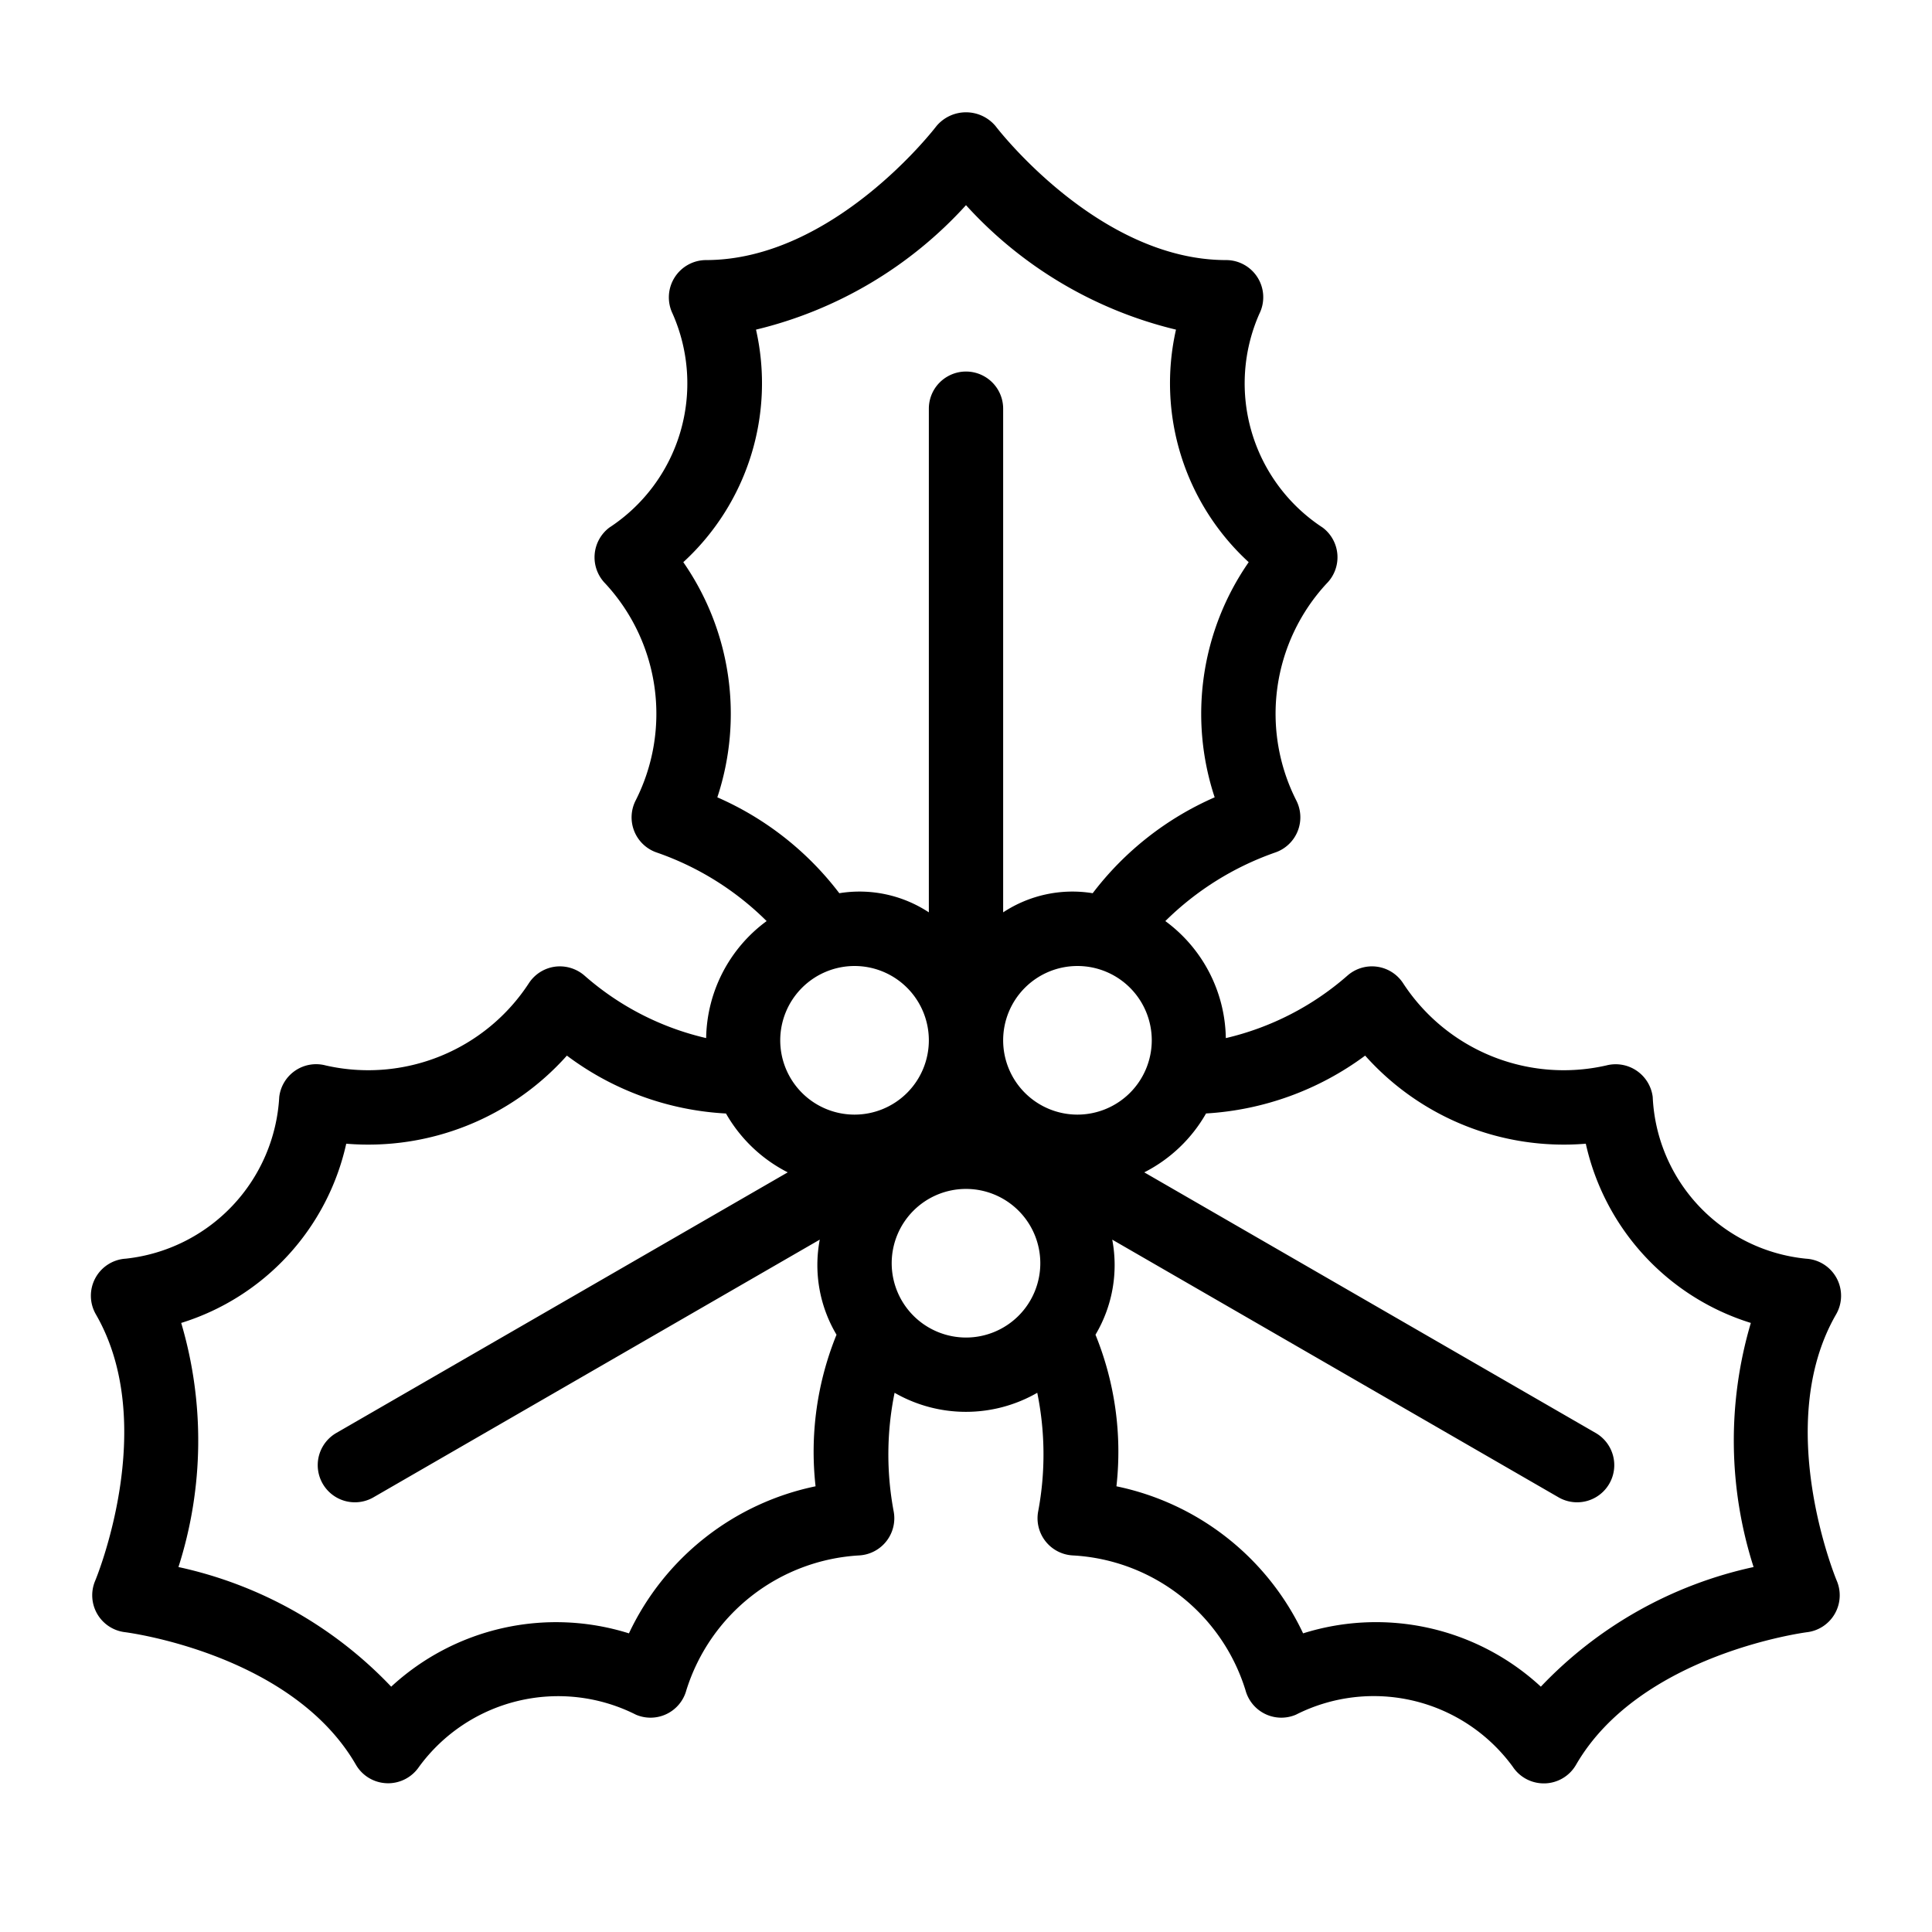 <svg id="stroke" xmlns="http://www.w3.org/2000/svg" viewBox="0 0 52 52"><title>holidays</title><path d="M42.419,47.5c1.72-2.979,6.174-3.564,6.219-3.569a1.001,1.001,0,0,0,.799-1.384c-.018-.042-1.738-4.192-.018-7.171a1,1,0,0,0-.807-1.498,4.582,4.582,0,0,1-4.129-4.354,1.005,1.005,0,0,0-1.247-.848,5.162,5.162,0,0,1-5.475-2.218,1,1,0,0,0-1.496-.198,7.586,7.586,0,0,1-3.272,1.681,3.983,3.983,0,0,0-1.628-3.15,7.927,7.927,0,0,1,2.952-1.844,1.001,1.001,0,0,0,.577-1.395,5.159,5.159,0,0,1,.812-5.846A1,1,0,0,0,35.6,14.2a4.637,4.637,0,0,1-1.705-5.753A1,1,0,0,0,33,7c-3.44,0-6.174-3.565-6.201-3.602a1.038,1.038,0,0,0-1.598,0C25.174,3.435,22.44,7,19,7a1.004,1.004,0,0,0-.897,1.442A4.637,4.637,0,0,1,16.4,14.2a1.004,1.004,0,0,0-.111,1.503,5.159,5.159,0,0,1,.816,5.849,1,1,0,0,0,.578,1.396,7.827,7.827,0,0,1,2.951,1.843A3.984,3.984,0,0,0,19.006,27.94a7.52,7.52,0,0,1-3.272-1.68,1.012,1.012,0,0,0-.794-.242,1,1,0,0,0-.702.44,5.162,5.162,0,0,1-5.47,2.219,1,1,0,0,0-1.252.846,4.636,4.636,0,0,1-4.129,4.354,1,1,0,0,0-.807,1.498c1.721,2.979,0,7.13-.018,7.171a1,1,0,0,0,.8,1.384c.045.005,4.488.573,6.218,3.569a1,1,0,0,0,.832.497l.035.001a1.007,1.007,0,0,0,.83-.441,4.64,4.64,0,0,1,5.839-1.405.999.999,0,0,0,1.358-.661,5.186,5.186,0,0,1,4.656-3.626,1.002,1.002,0,0,0,.921-1.197,8.292,8.292,0,0,1,.027-3.18,3.851,3.851,0,0,0,3.84,0,8.292,8.292,0,0,1,.027,3.18,1.002,1.002,0,0,0,.921,1.197,5.159,5.159,0,0,1,4.656,3.626.999.999,0,0,0,1.358.661,4.633,4.633,0,0,1,5.835,1.399A1.001,1.001,0,0,0,41.553,48L41.583,48A1.001,1.001,0,0,0,42.419,47.5ZM23,26a2,2,0,1,1-2,2A2.002,2.002,0,0,1,23,26Zm6,4a2,2,0,1,1,2-2A2.002,2.002,0,0,1,29,30Zm-9.693-8.54a7.153,7.153,0,0,0-.916-6.329,6.535,6.535,0,0,0,1.957-6.259A11.154,11.154,0,0,0,26,5.522a11.154,11.154,0,0,0,5.652,3.35,6.535,6.535,0,0,0,1.957,6.259,7.153,7.153,0,0,0-.916,6.329A8.297,8.297,0,0,0,29.41,24.041a3.39,3.39,0,0,0-2.41.515V11a1,1,0,0,0-2,0V24.556a3.39,3.39,0,0,0-2.41-.515A8.297,8.297,0,0,0,19.307,21.46ZM16.928,43.962a6.54,6.54,0,0,0-6.399,1.435,11.151,11.151,0,0,0-5.726-3.22,11.155,11.155,0,0,0,.074-6.57,6.534,6.534,0,0,0,4.442-4.824,7.165,7.165,0,0,0,5.939-2.371A7.824,7.824,0,0,0,19.54,29.97a3.999,3.999,0,0,0,1.662,1.584L9.046,38.572a1,1,0,0,0,1,1.732l12.018-6.939a3.665,3.665,0,0,0,.451,2.559,8.358,8.358,0,0,0-.564,4.08A7.153,7.153,0,0,0,16.928,43.962ZM24,34a2,2,0,1,1,2,2A2.002,2.002,0,0,1,24,34ZM41.472,45.397a6.535,6.535,0,0,0-6.399-1.435,7.153,7.153,0,0,0-5.024-3.958,8.358,8.358,0,0,0-.564-4.08,3.665,3.665,0,0,0,.451-2.559l12.018,6.939a1,1,0,0,0,1-1.732l-12.156-7.018a4.001,4.001,0,0,0,1.663-1.585,7.976,7.976,0,0,0,4.282-1.557,7.164,7.164,0,0,0,5.939,2.371,6.534,6.534,0,0,0,4.442,4.824,11.155,11.155,0,0,0,.074,6.57A11.151,11.151,0,0,0,41.472,45.397Z"/></svg>